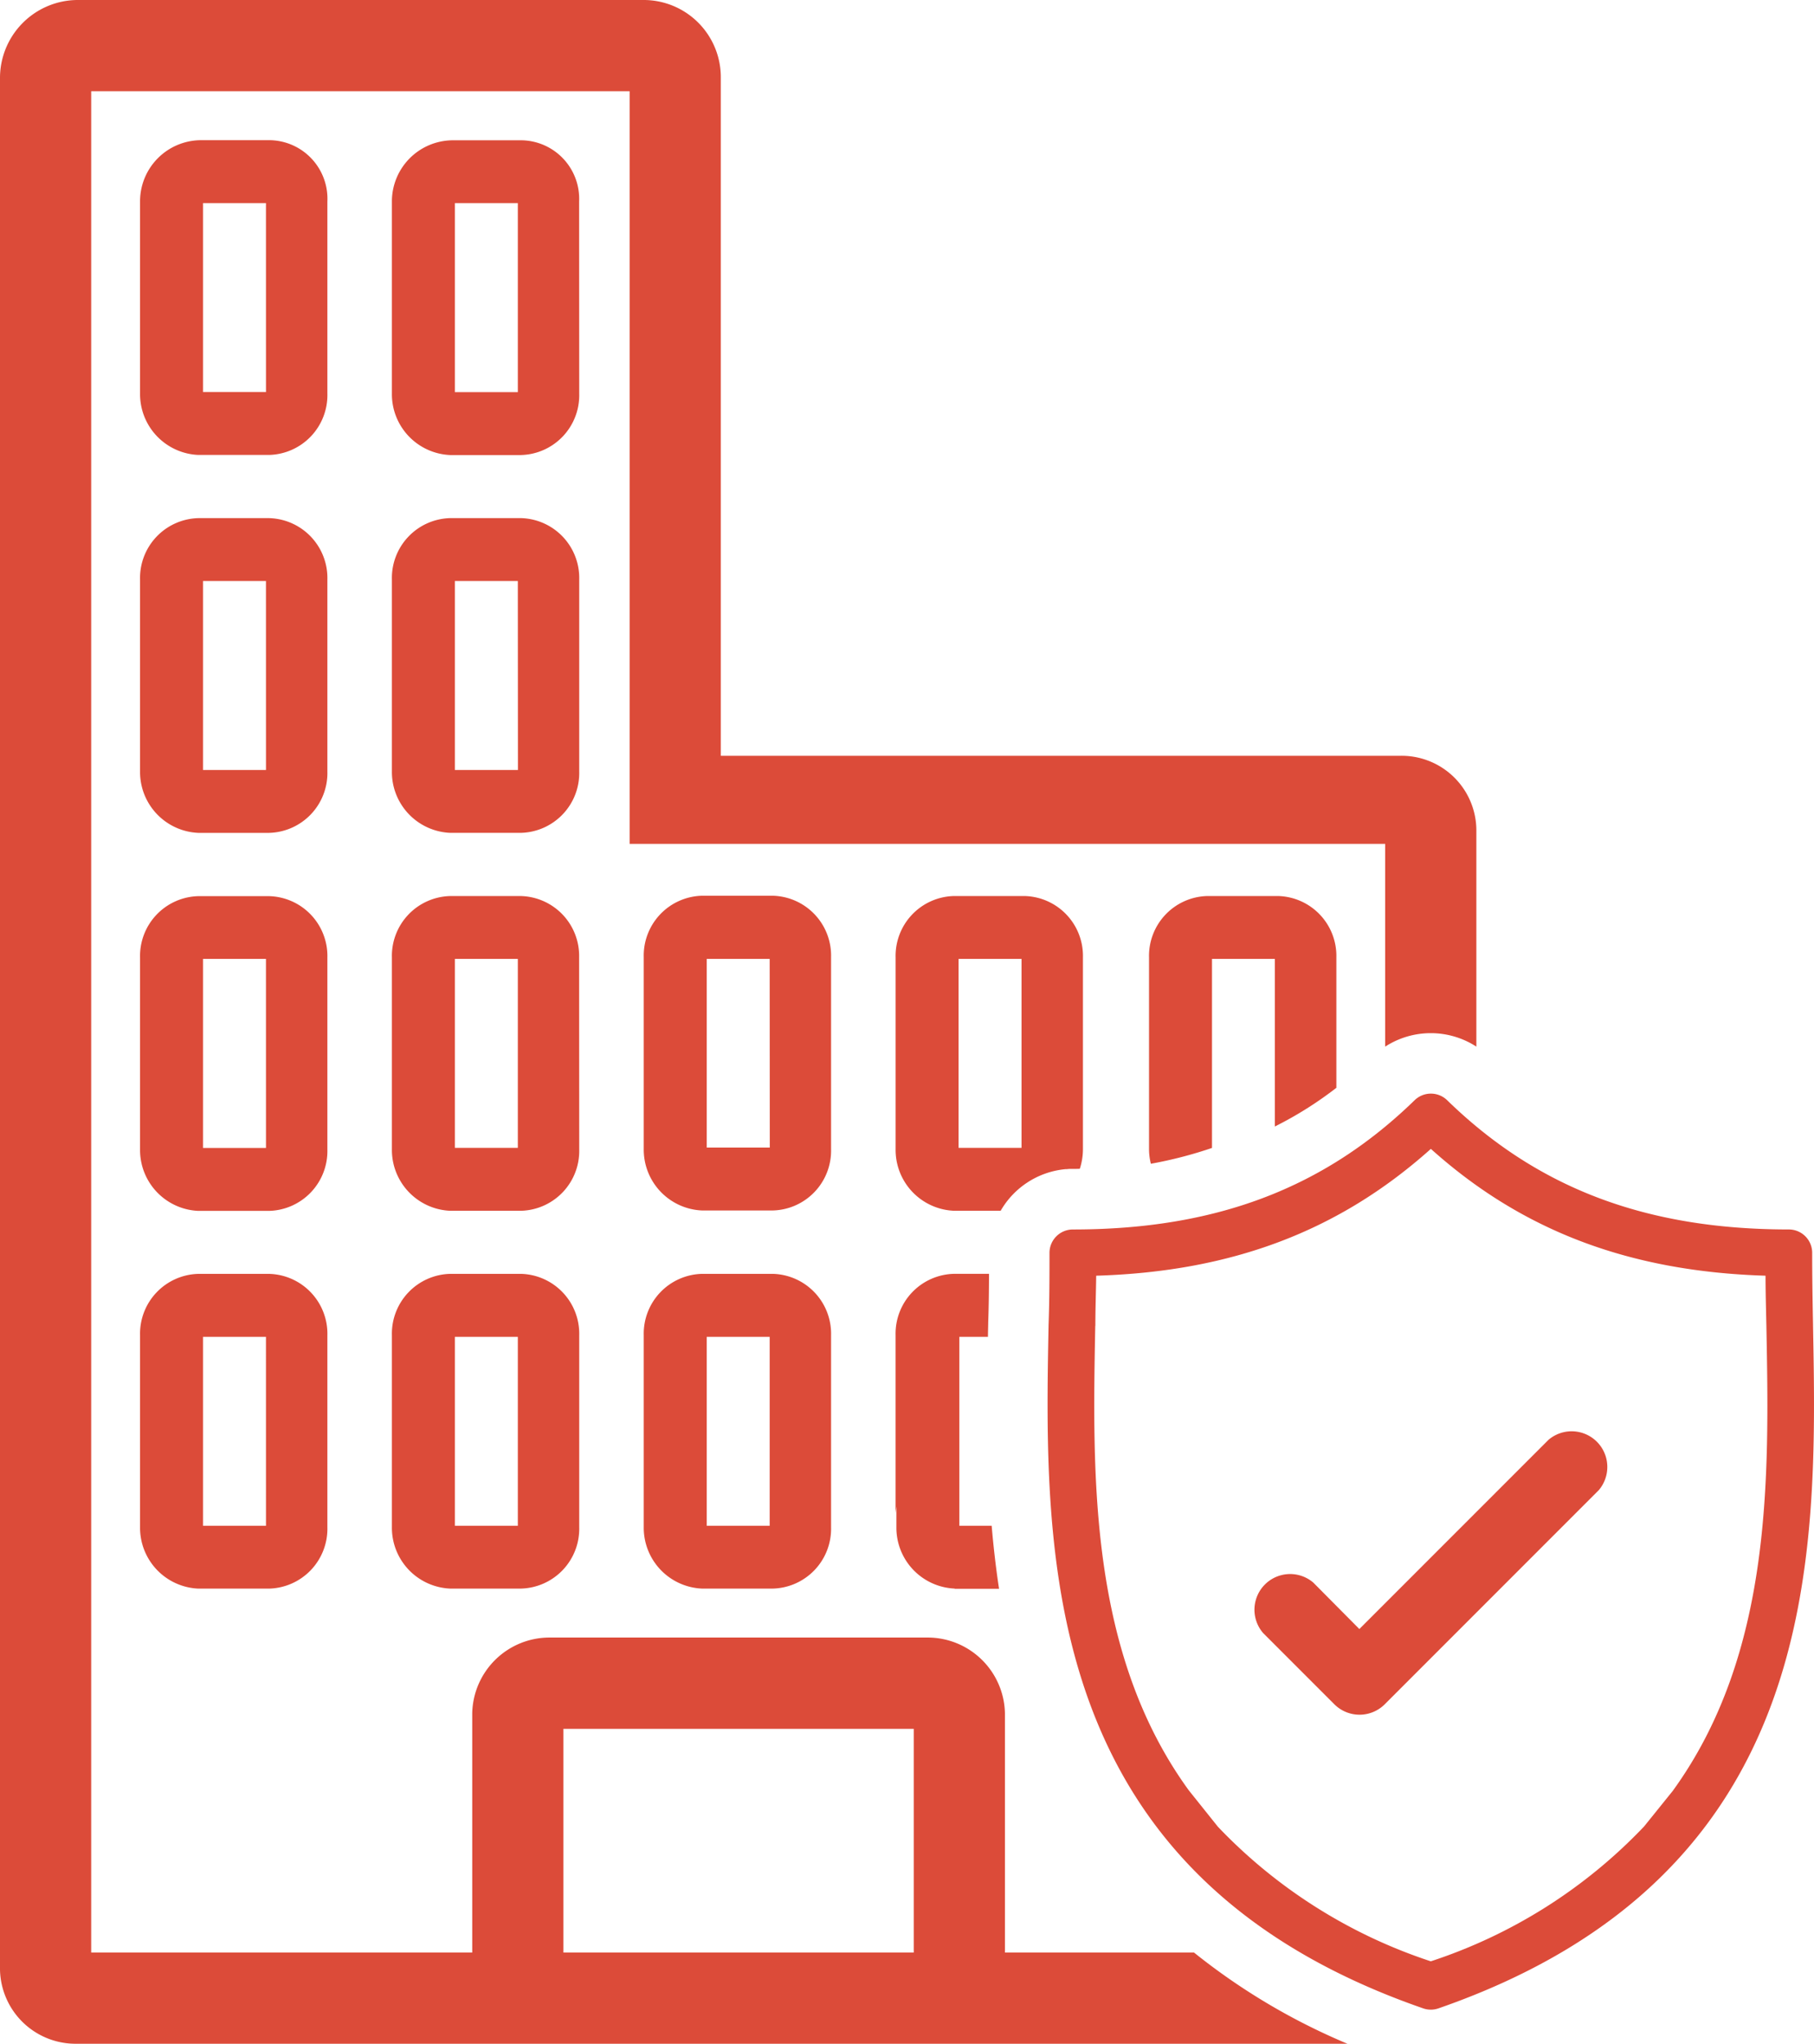 <?xml version="1.0" encoding="UTF-8"?>
<svg xmlns="http://www.w3.org/2000/svg" xmlns:xlink="http://www.w3.org/1999/xlink" width="88.789" height="100" viewBox="0 0 88.789 100">
  <defs>
    <clipPath id="a">
      <rect width="88.789" height="100" fill="#dc4b39"></rect>
    </clipPath>
  </defs>
  <g clip-path="url(#a)">
    <path d="M46.726,77.738H48.9c-.157-1.033-.274-2.062-.361-3.082H46.957V65.41h1.4c0-.216.008-.431.012-.643v-.053c.03-.821.037-1.609.04-2.386H46.687a2.929,2.929,0,0,0-2.851,3v8.706c.01-.109.028-.217.039-.326v1.02a2.98,2.98,0,0,0,2.851,3m-6.048-30.9a2.93,2.93,0,0,0-2.851-3H34.36a2.929,2.929,0,0,0-2.851,3v9.4a2.98,2.98,0,0,0,2.851,3h3.467a2.928,2.928,0,0,0,2.851-3Zm-3,9.322H34.591V46.919h3.082ZM49.188,95.538V83.824a3.785,3.785,0,0,0-3.772-3.7H26.886a3.785,3.785,0,0,0-3.772,3.7V95.538H4.463V4.464H30.818V41.291H67.8v9.92a4.106,4.106,0,0,1,4.463,0V40.6a3.659,3.659,0,0,0-3.773-3.618H35.281V3.773A3.777,3.777,0,0,0,31.509,0H3.772A3.816,3.816,0,0,0,0,3.85V96.228A3.7,3.7,0,0,0,3.7,100H65.952a31.391,31.391,0,0,1-7.508-4.462Zm-4.462,0H27.577V84.592H44.726Zm-6.9-33.209H34.36a2.928,2.928,0,0,0-2.851,3v9.4a2.98,2.98,0,0,0,2.851,3h3.467a2.928,2.928,0,0,0,2.851-3v-9.4a2.93,2.93,0,0,0-2.851-3m-.154,12.327H34.591V65.41h3.082ZM52.182,57.208l.163-.014h.173c.113,0,.223,0,.335-.006a3.125,3.125,0,0,0,.153-.946v-9.4a2.93,2.93,0,0,0-2.851-3H46.688a2.929,2.929,0,0,0-2.851,3v9.4a2.98,2.98,0,0,0,2.851,3h2.291a4.1,4.1,0,0,1,3.2-2.038M46.919,46.919H50v9.246H46.919ZM65.41,53.235V46.842a2.93,2.93,0,0,0-2.851-3H59.092a2.929,2.929,0,0,0-2.851,3v9.4a2.967,2.967,0,0,0,.09.7,20.618,20.618,0,0,0,2.992-.774V46.919H62.4v8.2a18.169,18.169,0,0,0,3-1.885M75.79,70.454l-9.254,9.254-2.252-2.27A1.746,1.746,0,0,0,61.822,79.9l3.492,3.492a1.746,1.746,0,0,0,2.462,0L78.252,72.915a1.746,1.746,0,0,0-2.462-2.462M16.024,9.86a2.866,2.866,0,0,0-2.774-3H9.783a2.993,2.993,0,0,0-2.928,3v9.4a2.98,2.98,0,0,0,2.851,3h3.467a2.929,2.929,0,0,0,2.851-3Zm-3.005,9.323H9.936V9.937h3.082Zm3.005,9.169a2.93,2.93,0,0,0-2.851-3H9.706a2.929,2.929,0,0,0-2.851,3v9.4a2.981,2.981,0,0,0,2.851,3h3.467a2.929,2.929,0,0,0,2.851-3Zm-3.005,9.323H9.936V28.428h3.082Zm.154,24.655H9.706a2.929,2.929,0,0,0-2.851,3v9.4a2.98,2.98,0,0,0,2.851,3h3.467a2.929,2.929,0,0,0,2.851-3v-9.4a2.93,2.93,0,0,0-2.851-3m-.154,12.327H9.936V65.41h3.082Zm75.723-9.82C88.718,63.6,88.7,62.431,88.7,61.3h0a1.143,1.143,0,0,0-1.143-1.143c-6.974,0-12.289-2.008-16.72-6.32h0a1.143,1.143,0,0,0-1.6,0c-4.436,4.313-9.746,6.321-16.72,6.321h0a1.144,1.144,0,0,0-1.148,1.13c0,1.134,0,2.286-.045,3.54-.215,11.364-.5,26.909,18.334,33.44h0a1.145,1.145,0,0,0,.751,0C89.24,91.732,88.956,76.187,88.741,64.836M81.886,87.615h0l-1.412,1.751a25.245,25.245,0,0,1-10.441,6.6v0a25.3,25.3,0,0,1-10.418-6.581L58.187,87.6c-4.875-6.709-4.72-15.311-4.578-22.724h.005c0-.846.032-1.66.041-2.456,6.654-.2,11.891-2.19,16.381-6.206,4.473,4.016,9.727,6,16.381,6.206,0,.8.023,1.61.041,2.456.142,7.414.3,16.006-4.573,22.738M28.351,28.351a2.93,2.93,0,0,0-2.851-3H22.033a2.929,2.929,0,0,0-2.851,3v9.4a2.98,2.98,0,0,0,2.851,3H25.5a2.929,2.929,0,0,0,2.851-3Zm-3,9.323H22.264V28.428h3.082ZM25.5,62.329H22.033a2.929,2.929,0,0,0-2.851,3v9.4a2.98,2.98,0,0,0,2.851,3H25.5a2.928,2.928,0,0,0,2.851-3v-9.4a2.93,2.93,0,0,0-2.851-3m-.154,12.327H22.264V65.41h3.082Zm3-27.813a2.93,2.93,0,0,0-2.851-3H22.033a2.929,2.929,0,0,0-2.851,3v9.4a2.98,2.98,0,0,0,2.851,3H25.5a2.928,2.928,0,0,0,2.851-3Zm-3,9.322H22.264V46.919h3.082Zm3-46.3a2.866,2.866,0,0,0-2.774-3H22.11a2.993,2.993,0,0,0-2.928,3v9.4a2.98,2.98,0,0,0,2.851,3H25.5a2.928,2.928,0,0,0,2.851-3Zm-3,9.323H22.264V9.937h3.082Zm-9.322,27.66a2.93,2.93,0,0,0-2.851-3H9.706a2.929,2.929,0,0,0-2.851,3v9.4a2.98,2.98,0,0,0,2.851,3h3.467a2.929,2.929,0,0,0,2.851-3Zm-3.005,9.322H9.936V46.919h3.082Z" fill="#dc4b39"></path>
  </g>
</svg>
